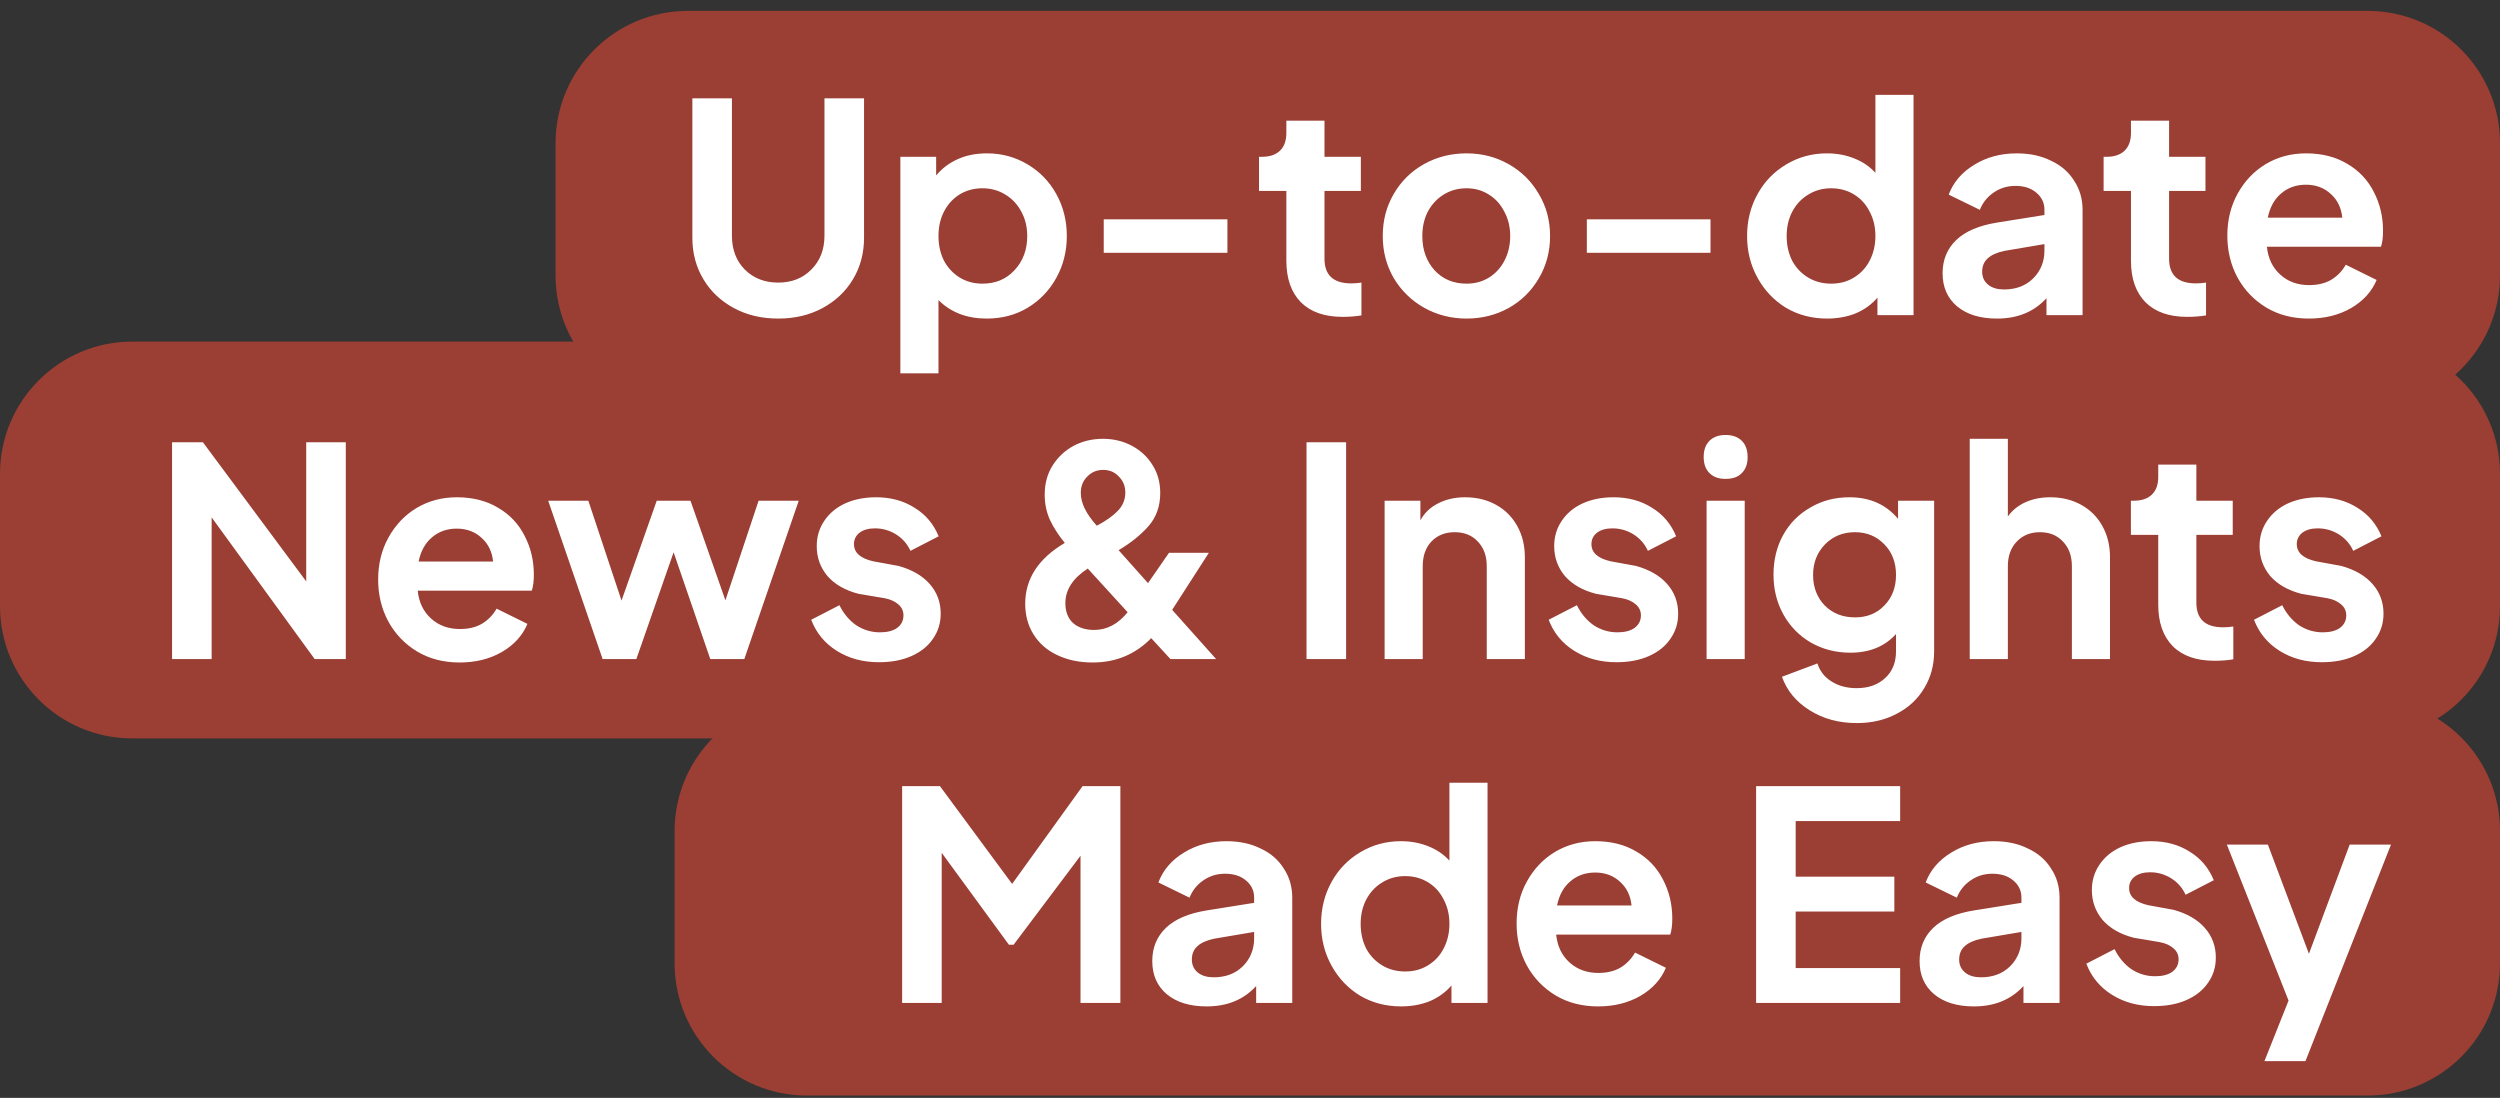 <svg width="189" height="83" viewBox="0 0 189 83" fill="none" xmlns="http://www.w3.org/2000/svg">
<rect x="0" y="0" width="189" height="83" fill="#333333" stroke="none"/>
<path d="M179 0.824H52C46.477 0.824 42 5.301 42 10.824V20.824C42 26.347 46.477 30.824 52 30.824H179C184.523 30.824 189 26.347 189 20.824V10.824C189 5.301 184.523 0.824 179 0.824Z" fill="#9B3E33"/>
<path d="M179 25.824H10C4.477 25.824 0 30.301 0 35.824V45.824C0 51.347 4.477 55.824 10 55.824H179C184.523 55.824 189 51.347 189 45.824V35.824C189 30.301 184.523 25.824 179 25.824Z" fill="#9B3E33"/>
<path d="M179 52.824H61C55.477 52.824 51 57.301 51 62.824V72.824C51 78.347 55.477 82.824 61 82.824H179C184.523 82.824 189 78.347 189 72.824V62.824C189 57.301 184.523 52.824 179 52.824Z" fill="#9B3E33"/>
<path d="M58.832 24.084C57.585 24.084 56.47 23.824 55.488 23.294C54.505 22.764 53.735 22.044 53.178 21.114C52.62 20.184 52.342 19.134 52.342 17.974V7.434H55.334V17.814C55.334 18.864 55.656 19.714 56.302 20.374C56.962 21.034 57.805 21.364 58.832 21.364C59.858 21.364 60.694 21.034 61.34 20.374C62 19.714 62.33 18.864 62.33 17.814V7.434H65.322V17.974C65.322 19.134 65.043 20.184 64.486 21.114C63.928 22.044 63.158 22.764 62.176 23.294C61.193 23.824 60.078 24.084 58.832 24.084ZM68.067 11.854H70.773V13.264C71.213 12.734 71.755 12.324 72.401 12.034C73.061 11.734 73.801 11.594 74.623 11.594C75.737 11.594 76.757 11.874 77.681 12.424C78.605 12.974 79.331 13.714 79.859 14.674C80.387 15.624 80.651 16.684 80.651 17.844C80.651 18.994 80.387 20.054 79.859 21.004C79.331 21.964 78.605 22.714 77.681 23.274C76.771 23.814 75.745 24.084 74.601 24.084C73.867 24.084 73.185 23.974 72.555 23.734C71.924 23.484 71.389 23.134 70.949 22.684V28.224H68.067V11.854ZM70.949 17.844C70.949 18.534 71.088 19.154 71.367 19.714C71.66 20.254 72.056 20.674 72.555 20.984C73.068 21.294 73.64 21.444 74.271 21.444C75.253 21.444 76.06 21.114 76.691 20.434C77.336 19.744 77.659 18.884 77.659 17.844C77.659 17.164 77.512 16.554 77.219 16.014C76.925 15.454 76.522 15.024 76.009 14.714C75.495 14.394 74.916 14.234 74.271 14.234C73.64 14.234 73.068 14.384 72.555 14.694C72.056 15.004 71.66 15.434 71.367 15.994C71.088 16.534 70.949 17.154 70.949 17.844ZM83.442 16.584H92.792V19.114H83.442V16.584ZM101.495 23.954C100.146 23.954 99.097 23.594 98.349 22.854C97.616 22.104 97.249 21.064 97.249 19.714V14.434H95.181V11.854H95.401C95.988 11.854 96.443 11.704 96.765 11.394C97.088 11.084 97.249 10.634 97.249 10.054V9.124H100.131V11.854H102.881V14.434H100.131V19.554C100.131 20.804 100.806 21.424 102.155 21.424C102.39 21.424 102.647 21.404 102.925 21.364V23.844C102.456 23.924 101.979 23.954 101.495 23.954ZM110.872 24.084C109.713 24.084 108.65 23.814 107.682 23.274C106.714 22.734 105.944 21.984 105.372 21.034C104.814 20.074 104.536 19.014 104.536 17.844C104.536 16.664 104.814 15.604 105.372 14.654C105.929 13.694 106.692 12.944 107.66 12.404C108.628 11.864 109.698 11.594 110.872 11.594C112.03 11.594 113.086 11.864 114.04 12.404C115.008 12.944 115.77 13.694 116.328 14.654C116.9 15.604 117.186 16.664 117.186 17.844C117.186 19.024 116.9 20.094 116.328 21.054C115.77 22.004 115.008 22.754 114.04 23.294C113.072 23.824 112.016 24.084 110.872 24.084ZM107.528 17.844C107.528 18.884 107.836 19.744 108.452 20.434C109.082 21.114 109.889 21.444 110.872 21.444C111.502 21.444 112.067 21.294 112.566 20.984C113.064 20.674 113.453 20.254 113.732 19.714C114.025 19.154 114.172 18.534 114.172 17.844C114.172 17.164 114.025 16.554 113.732 16.014C113.453 15.454 113.064 15.024 112.566 14.714C112.067 14.394 111.502 14.234 110.872 14.234C110.226 14.234 109.647 14.394 109.134 14.714C108.635 15.024 108.239 15.454 107.946 15.994C107.667 16.534 107.528 17.154 107.528 17.844ZM119.965 16.584H129.315V19.114H119.965V16.584ZM138.129 24.084C136.985 24.084 135.951 23.814 135.027 23.274C134.117 22.714 133.399 21.964 132.871 21.004C132.343 20.054 132.079 18.994 132.079 17.844C132.079 16.684 132.343 15.624 132.871 14.674C133.399 13.714 134.125 12.974 135.049 12.424C135.973 11.874 136.992 11.594 138.107 11.594C138.869 11.594 139.566 11.724 140.197 11.984C140.827 12.234 141.355 12.594 141.781 13.064V7.174H144.663V23.824H141.935V22.504C141.495 23.014 140.945 23.414 140.285 23.694C139.625 23.954 138.906 24.084 138.129 24.084ZM135.071 17.844C135.071 18.534 135.21 19.154 135.489 19.714C135.782 20.254 136.185 20.674 136.699 20.984C137.212 21.294 137.791 21.444 138.437 21.444C139.082 21.444 139.654 21.294 140.153 20.984C140.666 20.674 141.062 20.254 141.341 19.714C141.634 19.154 141.781 18.534 141.781 17.844C141.781 17.154 141.634 16.534 141.341 15.994C141.062 15.434 140.666 15.004 140.153 14.694C139.639 14.384 139.067 14.234 138.437 14.234C137.791 14.234 137.212 14.394 136.699 14.714C136.185 15.024 135.782 15.454 135.489 16.014C135.21 16.554 135.071 17.164 135.071 17.844ZM150.974 24.084C149.713 24.084 148.708 23.784 147.96 23.164C147.227 22.544 146.86 21.714 146.86 20.654C146.86 19.644 147.205 18.804 147.894 18.144C148.583 17.484 149.617 17.044 150.996 16.824L154.56 16.254V15.864C154.56 15.334 154.355 14.904 153.944 14.564C153.548 14.224 153.02 14.054 152.36 14.054C151.744 14.054 151.194 14.224 150.71 14.564C150.241 14.884 149.896 15.314 149.676 15.864L147.322 14.714C147.674 13.774 148.319 13.024 149.258 12.454C150.197 11.874 151.267 11.594 152.47 11.594C153.438 11.594 154.296 11.774 155.044 12.144C155.807 12.494 156.393 13.004 156.804 13.664C157.229 14.304 157.442 15.034 157.442 15.864V23.824H154.714V22.544C153.775 23.574 152.529 24.084 150.974 24.084ZM149.852 20.544C149.852 20.954 150.006 21.284 150.314 21.534C150.622 21.774 151.018 21.884 151.502 21.884C152.397 21.884 153.13 21.614 153.702 21.054C154.274 20.484 154.56 19.774 154.56 18.944V18.454L151.546 18.964C150.974 19.084 150.549 19.274 150.27 19.534C149.991 19.784 149.852 20.124 149.852 20.544ZM165.347 23.954C163.997 23.954 162.949 23.594 162.201 22.854C161.467 22.104 161.101 21.064 161.101 19.714V14.434H159.033V11.854H159.253C159.839 11.854 160.294 11.704 160.617 11.394C160.939 11.084 161.101 10.634 161.101 10.054V9.124H163.983V11.854H166.733V14.434H163.983V19.554C163.983 20.804 164.657 21.424 166.007 21.424C166.241 21.424 166.498 21.404 166.777 21.364V23.844C166.307 23.924 165.831 23.954 165.347 23.954ZM174.547 24.084C173.345 24.084 172.274 23.814 171.335 23.254C170.411 22.694 169.685 21.944 169.157 20.984C168.644 20.034 168.387 18.974 168.387 17.814C168.387 16.644 168.644 15.584 169.157 14.654C169.685 13.694 170.397 12.944 171.291 12.404C172.201 11.864 173.213 11.594 174.327 11.594C175.53 11.594 176.571 11.854 177.451 12.384C178.331 12.894 178.999 13.604 179.453 14.494C179.923 15.394 180.157 16.374 180.157 17.444C180.157 17.944 180.106 18.344 180.003 18.654H171.379C171.467 19.534 171.805 20.234 172.391 20.764C172.978 21.294 173.704 21.554 174.569 21.554C175.215 21.554 175.765 21.424 176.219 21.164C176.689 20.884 177.063 20.504 177.341 20.014L179.673 21.164C179.307 22.044 178.661 22.754 177.737 23.294C176.813 23.824 175.75 24.084 174.547 24.084ZM177.077 16.454C177.004 15.724 176.718 15.124 176.219 14.674C175.721 14.204 175.09 13.964 174.327 13.964C173.594 13.964 172.971 14.184 172.457 14.624C171.944 15.054 171.607 15.664 171.445 16.454H177.077ZM13.008 33.434H15.34L23.15 43.954V33.434H26.142V49.824H23.788L16 39.114V49.824H13.008V33.434ZM34.748 50.084C33.546 50.084 32.475 49.814 31.536 49.254C30.612 48.694 29.886 47.944 29.358 46.984C28.845 46.034 28.588 44.974 28.588 43.814C28.588 42.644 28.845 41.584 29.358 40.654C29.886 39.694 30.598 38.944 31.492 38.404C32.402 37.864 33.414 37.594 34.528 37.594C35.731 37.594 36.772 37.854 37.652 38.384C38.532 38.894 39.2 39.604 39.654 40.494C40.124 41.394 40.358 42.374 40.358 43.444C40.358 43.944 40.307 44.344 40.204 44.654H31.58C31.668 45.534 32.006 46.234 32.592 46.764C33.179 47.294 33.905 47.554 34.77 47.554C35.416 47.554 35.966 47.424 36.42 47.164C36.89 46.884 37.264 46.504 37.542 46.014L39.874 47.164C39.508 48.044 38.862 48.754 37.938 49.294C37.014 49.824 35.951 50.084 34.748 50.084ZM37.278 42.454C37.205 41.724 36.919 41.124 36.42 40.674C35.922 40.204 35.291 39.964 34.528 39.964C33.795 39.964 33.172 40.184 32.658 40.624C32.145 41.054 31.808 41.664 31.646 42.454H37.278ZM41.443 37.854H44.479L46.987 45.404L49.649 37.854H52.201L54.841 45.384L57.349 37.854H60.385L56.271 49.824H53.697L50.925 41.754L48.109 49.824H45.557L41.443 37.854ZM66.453 50.064C65.25 50.064 64.187 49.784 63.263 49.204C62.354 48.634 61.708 47.854 61.327 46.854L63.461 45.754C63.784 46.404 64.209 46.904 64.737 47.274C65.28 47.624 65.874 47.804 66.519 47.804C67.076 47.804 67.509 47.694 67.817 47.474C68.14 47.234 68.301 46.924 68.301 46.524C68.301 46.184 68.169 45.904 67.905 45.684C67.641 45.454 67.296 45.304 66.871 45.224L64.913 44.894C63.901 44.634 63.116 44.184 62.559 43.554C62.016 42.904 61.745 42.154 61.745 41.284C61.745 40.574 61.936 39.934 62.317 39.374C62.698 38.804 63.226 38.364 63.901 38.054C64.59 37.744 65.368 37.594 66.233 37.594C67.333 37.594 68.301 37.854 69.137 38.384C69.973 38.894 70.582 39.614 70.963 40.544L68.829 41.644C68.594 41.124 68.235 40.714 67.751 40.404C67.267 40.104 66.732 39.944 66.145 39.944C65.661 39.944 65.272 40.054 64.979 40.274C64.7 40.494 64.561 40.784 64.561 41.134C64.561 41.784 65.045 42.214 66.013 42.434L67.927 42.784C68.939 43.064 69.724 43.514 70.281 44.144C70.838 44.774 71.117 45.524 71.117 46.394C71.117 47.114 70.919 47.744 70.523 48.304C70.142 48.864 69.599 49.294 68.895 49.604C68.191 49.914 67.377 50.064 66.453 50.064ZM82.61 50.084C81.613 50.084 80.725 49.904 79.948 49.534C79.171 49.174 78.569 48.654 78.144 47.974C77.719 47.304 77.506 46.524 77.506 45.644C77.506 43.754 78.503 42.224 80.498 41.044C80.029 40.474 79.655 39.894 79.376 39.304C79.112 38.724 78.98 38.084 78.98 37.394C78.98 36.554 79.178 35.824 79.574 35.194C79.985 34.544 80.52 34.054 81.18 33.694C81.855 33.344 82.588 33.174 83.38 33.174C84.172 33.174 84.898 33.344 85.558 33.694C86.233 34.054 86.761 34.544 87.142 35.174C87.523 35.784 87.714 36.484 87.714 37.264C87.714 38.274 87.413 39.114 86.812 39.794C86.225 40.454 85.477 41.054 84.568 41.594L86.79 44.084L88.374 41.794H91.388L88.616 46.104L91.938 49.824H88.484L87.032 48.244C85.829 49.474 84.355 50.084 82.61 50.084ZM80.542 45.604C80.542 46.234 80.733 46.734 81.114 47.094C81.51 47.444 82.045 47.624 82.72 47.624C83.688 47.624 84.531 47.174 85.25 46.284L82.236 42.984C81.107 43.714 80.542 44.584 80.542 45.604ZM81.708 37.264C81.708 38.024 82.111 38.854 82.918 39.744C83.607 39.384 84.135 39.004 84.502 38.624C84.883 38.234 85.074 37.764 85.074 37.244C85.074 36.754 84.913 36.354 84.59 36.034C84.282 35.694 83.886 35.524 83.402 35.524C82.918 35.524 82.515 35.694 82.192 36.034C81.869 36.354 81.708 36.764 81.708 37.264ZM98.773 33.434H101.765V49.824H98.773V33.434ZM104.676 37.854H107.382V39.334C107.69 38.774 108.137 38.344 108.724 38.054C109.325 37.744 110.007 37.594 110.77 37.594C111.635 37.594 112.413 37.784 113.102 38.164C113.791 38.544 114.327 39.084 114.708 39.774C115.089 40.464 115.28 41.244 115.28 42.124V49.824H112.398V42.804C112.398 42.024 112.171 41.404 111.716 40.934C111.276 40.464 110.697 40.234 109.978 40.234C109.259 40.234 108.673 40.464 108.218 40.934C107.778 41.404 107.558 42.024 107.558 42.804V49.824H104.676V37.854ZM122.205 50.064C121.002 50.064 119.939 49.784 119.015 49.204C118.106 48.634 117.46 47.854 117.079 46.854L119.213 45.754C119.536 46.404 119.961 46.904 120.489 47.274C121.032 47.624 121.626 47.804 122.271 47.804C122.828 47.804 123.261 47.694 123.569 47.474C123.892 47.234 124.053 46.924 124.053 46.524C124.053 46.184 123.921 45.904 123.657 45.684C123.393 45.454 123.048 45.304 122.623 45.224L120.665 44.894C119.653 44.634 118.868 44.184 118.311 43.554C117.768 42.904 117.497 42.154 117.497 41.284C117.497 40.574 117.688 39.934 118.069 39.374C118.45 38.804 118.978 38.364 119.653 38.054C120.342 37.744 121.12 37.594 121.985 37.594C123.085 37.594 124.053 37.854 124.889 38.384C125.725 38.894 126.334 39.614 126.715 40.544L124.581 41.644C124.346 41.124 123.987 40.714 123.503 40.404C123.019 40.104 122.484 39.944 121.897 39.944C121.413 39.944 121.024 40.054 120.731 40.274C120.452 40.494 120.313 40.784 120.313 41.134C120.313 41.784 120.797 42.214 121.765 42.434L123.679 42.784C124.691 43.064 125.476 43.514 126.033 44.144C126.59 44.774 126.869 45.524 126.869 46.394C126.869 47.114 126.671 47.744 126.275 48.304C125.894 48.864 125.351 49.294 124.647 49.604C123.943 49.914 123.129 50.064 122.205 50.064ZM129.018 37.854H131.9V49.824H129.018V37.854ZM128.798 34.554C128.798 34.024 128.944 33.614 129.238 33.324C129.531 33.034 129.934 32.884 130.448 32.884C130.976 32.884 131.386 33.034 131.68 33.324C131.973 33.614 132.12 34.024 132.12 34.554C132.12 35.074 131.973 35.474 131.68 35.764C131.401 36.064 130.99 36.204 130.448 36.204C129.934 36.204 129.531 36.064 129.238 35.764C128.944 35.474 128.798 35.074 128.798 34.554ZM140.369 54.664C139.019 54.664 137.831 54.344 136.805 53.694C135.793 53.064 135.096 52.224 134.715 51.164L137.399 50.154C137.575 50.724 137.927 51.184 138.455 51.514C138.983 51.854 139.621 52.024 140.369 52.024C141.249 52.024 141.96 51.774 142.503 51.274C143.06 50.774 143.339 50.094 143.339 49.234V47.934C142.488 48.874 141.337 49.344 139.885 49.344C138.785 49.344 137.787 49.084 136.893 48.574C136.013 48.054 135.323 47.354 134.825 46.454C134.326 45.564 134.077 44.554 134.077 43.444C134.077 42.334 134.319 41.334 134.803 40.454C135.301 39.554 135.991 38.864 136.871 38.364C137.751 37.844 138.733 37.594 139.819 37.594C141.359 37.594 142.583 38.134 143.493 39.224V37.854H146.221V49.234C146.221 50.274 145.971 51.204 145.473 52.024C144.974 52.864 144.277 53.504 143.383 53.964C142.503 54.434 141.498 54.664 140.369 54.664ZM137.069 43.464C137.069 44.394 137.362 45.164 137.949 45.774C138.55 46.374 139.313 46.674 140.237 46.674C141.146 46.674 141.887 46.374 142.459 45.774C143.045 45.174 143.339 44.404 143.339 43.464C143.339 42.524 143.045 41.754 142.459 41.154C141.872 40.544 141.131 40.234 140.237 40.234C139.327 40.234 138.572 40.544 137.971 41.154C137.369 41.774 137.069 42.544 137.069 43.464ZM148.912 33.174H151.794V39.044C152.132 38.574 152.579 38.214 153.136 37.964C153.694 37.714 154.317 37.594 155.006 37.594C155.872 37.594 156.649 37.784 157.338 38.164C158.028 38.544 158.563 39.084 158.944 39.774C159.326 40.464 159.516 41.244 159.516 42.124V49.824H156.634V42.804C156.634 42.024 156.407 41.404 155.952 40.934C155.512 40.464 154.933 40.234 154.214 40.234C153.51 40.234 152.931 40.464 152.476 40.934C152.022 41.404 151.794 42.024 151.794 42.804V49.824H148.912V33.174ZM167.409 49.954C166.06 49.954 165.011 49.594 164.263 48.854C163.53 48.104 163.163 47.064 163.163 45.714V40.434H161.095V37.854H161.315C161.902 37.854 162.357 37.704 162.679 37.394C163.002 37.084 163.163 36.634 163.163 36.054V35.124H166.045V37.854H168.795V40.434H166.045V45.554C166.045 46.804 166.72 47.424 168.069 47.424C168.304 47.424 168.561 47.404 168.839 47.364V49.844C168.37 49.924 167.893 49.954 167.409 49.954ZM175.529 50.064C174.327 50.064 173.263 49.784 172.339 49.204C171.43 48.634 170.785 47.854 170.403 46.854L172.537 45.754C172.86 46.404 173.285 46.904 173.813 47.274C174.356 47.624 174.95 47.804 175.595 47.804C176.153 47.804 176.585 47.694 176.893 47.474C177.216 47.234 177.377 46.924 177.377 46.524C177.377 46.184 177.245 45.904 176.981 45.684C176.717 45.454 176.373 45.304 175.947 45.224L173.989 44.894C172.977 44.634 172.193 44.184 171.635 43.554C171.093 42.904 170.821 42.154 170.821 41.284C170.821 40.574 171.012 39.934 171.393 39.374C171.775 38.804 172.303 38.364 172.977 38.054C173.667 37.744 174.444 37.594 175.309 37.594C176.409 37.594 177.377 37.854 178.213 38.384C179.049 38.894 179.658 39.614 180.039 40.544L177.905 41.644C177.671 41.124 177.311 40.714 176.827 40.404C176.343 40.104 175.808 39.944 175.221 39.944C174.737 39.944 174.349 40.054 174.055 40.274C173.777 40.494 173.637 40.784 173.637 41.134C173.637 41.784 174.121 42.214 175.089 42.434L177.003 42.784C178.015 43.064 178.8 43.514 179.357 44.144C179.915 44.774 180.193 45.524 180.193 46.394C180.193 47.114 179.995 47.744 179.599 48.304C179.218 48.864 178.675 49.294 177.971 49.604C177.267 49.914 176.453 50.064 175.529 50.064ZM68.201 59.434H71.061L76.517 66.824L81.841 59.434H84.701V75.824H81.687V64.694L76.627 71.424H76.275L71.193 64.474V75.824H68.201V59.434ZM91.226 76.084C89.965 76.084 88.96 75.784 88.212 75.164C87.479 74.544 87.112 73.714 87.112 72.654C87.112 71.644 87.457 70.804 88.146 70.144C88.835 69.484 89.869 69.044 91.248 68.824L94.812 68.254V67.864C94.812 67.334 94.607 66.904 94.196 66.564C93.8 66.224 93.272 66.054 92.612 66.054C91.996 66.054 91.446 66.224 90.962 66.564C90.493 66.884 90.148 67.314 89.928 67.864L87.574 66.714C87.926 65.774 88.571 65.024 89.51 64.454C90.449 63.874 91.519 63.594 92.722 63.594C93.69 63.594 94.548 63.774 95.296 64.144C96.059 64.494 96.645 65.004 97.056 65.664C97.481 66.304 97.694 67.034 97.694 67.864V75.824H94.966V74.544C94.027 75.574 92.781 76.084 91.226 76.084ZM90.104 72.544C90.104 72.954 90.258 73.284 90.566 73.534C90.874 73.774 91.27 73.884 91.754 73.884C92.649 73.884 93.382 73.614 93.954 73.054C94.526 72.484 94.812 71.774 94.812 70.944V70.454L91.798 70.964C91.226 71.084 90.801 71.274 90.522 71.534C90.243 71.784 90.104 72.124 90.104 72.544ZM105.924 76.084C104.78 76.084 103.746 75.814 102.822 75.274C101.912 74.714 101.194 73.964 100.666 73.004C100.138 72.054 99.874 70.994 99.874 69.844C99.874 68.684 100.138 67.624 100.666 66.674C101.194 65.714 101.92 64.974 102.844 64.424C103.768 63.874 104.787 63.594 105.902 63.594C106.664 63.594 107.361 63.724 107.992 63.984C108.622 64.234 109.15 64.594 109.576 65.064V59.174H112.458V75.824H109.73V74.504C109.29 75.014 108.74 75.414 108.08 75.694C107.42 75.954 106.701 76.084 105.924 76.084ZM102.866 69.844C102.866 70.534 103.005 71.154 103.284 71.714C103.577 72.254 103.98 72.674 104.494 72.984C105.007 73.294 105.586 73.444 106.232 73.444C106.877 73.444 107.449 73.294 107.948 72.984C108.461 72.674 108.857 72.254 109.136 71.714C109.429 71.154 109.576 70.534 109.576 69.844C109.576 69.154 109.429 68.534 109.136 67.994C108.857 67.434 108.461 67.004 107.948 66.694C107.434 66.384 106.862 66.234 106.232 66.234C105.586 66.234 105.007 66.394 104.494 66.714C103.98 67.024 103.577 67.454 103.284 68.014C103.005 68.554 102.866 69.164 102.866 69.844ZM120.815 76.084C119.612 76.084 118.542 75.814 117.603 75.254C116.679 74.694 115.953 73.944 115.425 72.984C114.912 72.034 114.655 70.974 114.655 69.814C114.655 68.644 114.912 67.584 115.425 66.654C115.953 65.694 116.664 64.944 117.559 64.404C118.468 63.864 119.48 63.594 120.595 63.594C121.798 63.594 122.839 63.854 123.719 64.384C124.599 64.894 125.266 65.604 125.721 66.494C126.19 67.394 126.425 68.374 126.425 69.444C126.425 69.944 126.374 70.344 126.271 70.654H117.647C117.735 71.534 118.072 72.234 118.659 72.764C119.246 73.294 119.972 73.554 120.837 73.554C121.482 73.554 122.032 73.424 122.487 73.164C122.956 72.884 123.33 72.504 123.609 72.014L125.941 73.164C125.574 74.044 124.929 74.754 124.005 75.294C123.081 75.824 122.018 76.084 120.815 76.084ZM123.345 68.454C123.272 67.724 122.986 67.124 122.487 66.674C121.988 66.204 121.358 65.964 120.595 65.964C119.862 65.964 119.238 66.184 118.725 66.624C118.212 67.054 117.874 67.664 117.713 68.454H123.345ZM132.762 59.434H143.652V62.074H135.754V66.274H143.212V68.914H135.754V73.184H143.652V75.824H132.762V59.434ZM149.234 76.084C147.972 76.084 146.968 75.784 146.22 75.164C145.486 74.544 145.12 73.714 145.12 72.654C145.12 71.644 145.464 70.804 146.154 70.144C146.843 69.484 147.877 69.044 149.256 68.824L152.82 68.254V67.864C152.82 67.334 152.614 66.904 152.204 66.564C151.808 66.224 151.28 66.054 150.62 66.054C150.004 66.054 149.454 66.224 148.97 66.564C148.5 66.884 148.156 67.314 147.936 67.864L145.582 66.714C145.934 65.774 146.579 65.024 147.518 64.454C148.456 63.874 149.527 63.594 150.73 63.594C151.698 63.594 152.556 63.774 153.304 64.144C154.066 64.494 154.653 65.004 155.064 65.664C155.489 66.304 155.702 67.034 155.702 67.864V75.824H152.974V74.544C152.035 75.574 150.788 76.084 149.234 76.084ZM148.112 72.544C148.112 72.954 148.266 73.284 148.574 73.534C148.882 73.774 149.278 73.884 149.762 73.884C150.656 73.884 151.39 73.614 151.962 73.054C152.534 72.484 152.82 71.774 152.82 70.944V70.454L149.806 70.964C149.234 71.084 148.808 71.274 148.53 71.534C148.251 71.784 148.112 72.124 148.112 72.544ZM162.853 76.064C161.651 76.064 160.587 75.784 159.663 75.204C158.754 74.634 158.109 73.854 157.727 72.854L159.861 71.754C160.184 72.404 160.609 72.904 161.137 73.274C161.68 73.624 162.274 73.804 162.919 73.804C163.477 73.804 163.909 73.694 164.217 73.474C164.54 73.234 164.701 72.924 164.701 72.524C164.701 72.184 164.569 71.904 164.305 71.684C164.041 71.454 163.697 71.304 163.271 71.224L161.313 70.894C160.301 70.634 159.517 70.184 158.959 69.554C158.417 68.904 158.145 68.154 158.145 67.284C158.145 66.574 158.336 65.934 158.717 65.374C159.099 64.804 159.627 64.364 160.301 64.054C160.991 63.744 161.768 63.594 162.633 63.594C163.733 63.594 164.701 63.854 165.537 64.384C166.373 64.894 166.982 65.614 167.363 66.544L165.229 67.644C164.995 67.124 164.635 66.714 164.151 66.404C163.667 66.104 163.132 65.944 162.545 65.944C162.061 65.944 161.673 66.054 161.379 66.274C161.101 66.494 160.961 66.784 160.961 67.134C160.961 67.784 161.445 68.214 162.413 68.434L164.327 68.784C165.339 69.064 166.124 69.514 166.681 70.144C167.239 70.774 167.517 71.524 167.517 72.394C167.517 73.114 167.319 73.744 166.923 74.304C166.542 74.864 165.999 75.294 165.295 75.604C164.591 75.914 163.777 76.064 162.853 76.064ZM173.015 75.644L168.351 63.854H171.453L174.555 72.104L177.635 63.854H180.759L174.291 80.224H171.189L173.015 75.644Z" fill="white"/>
</svg>
